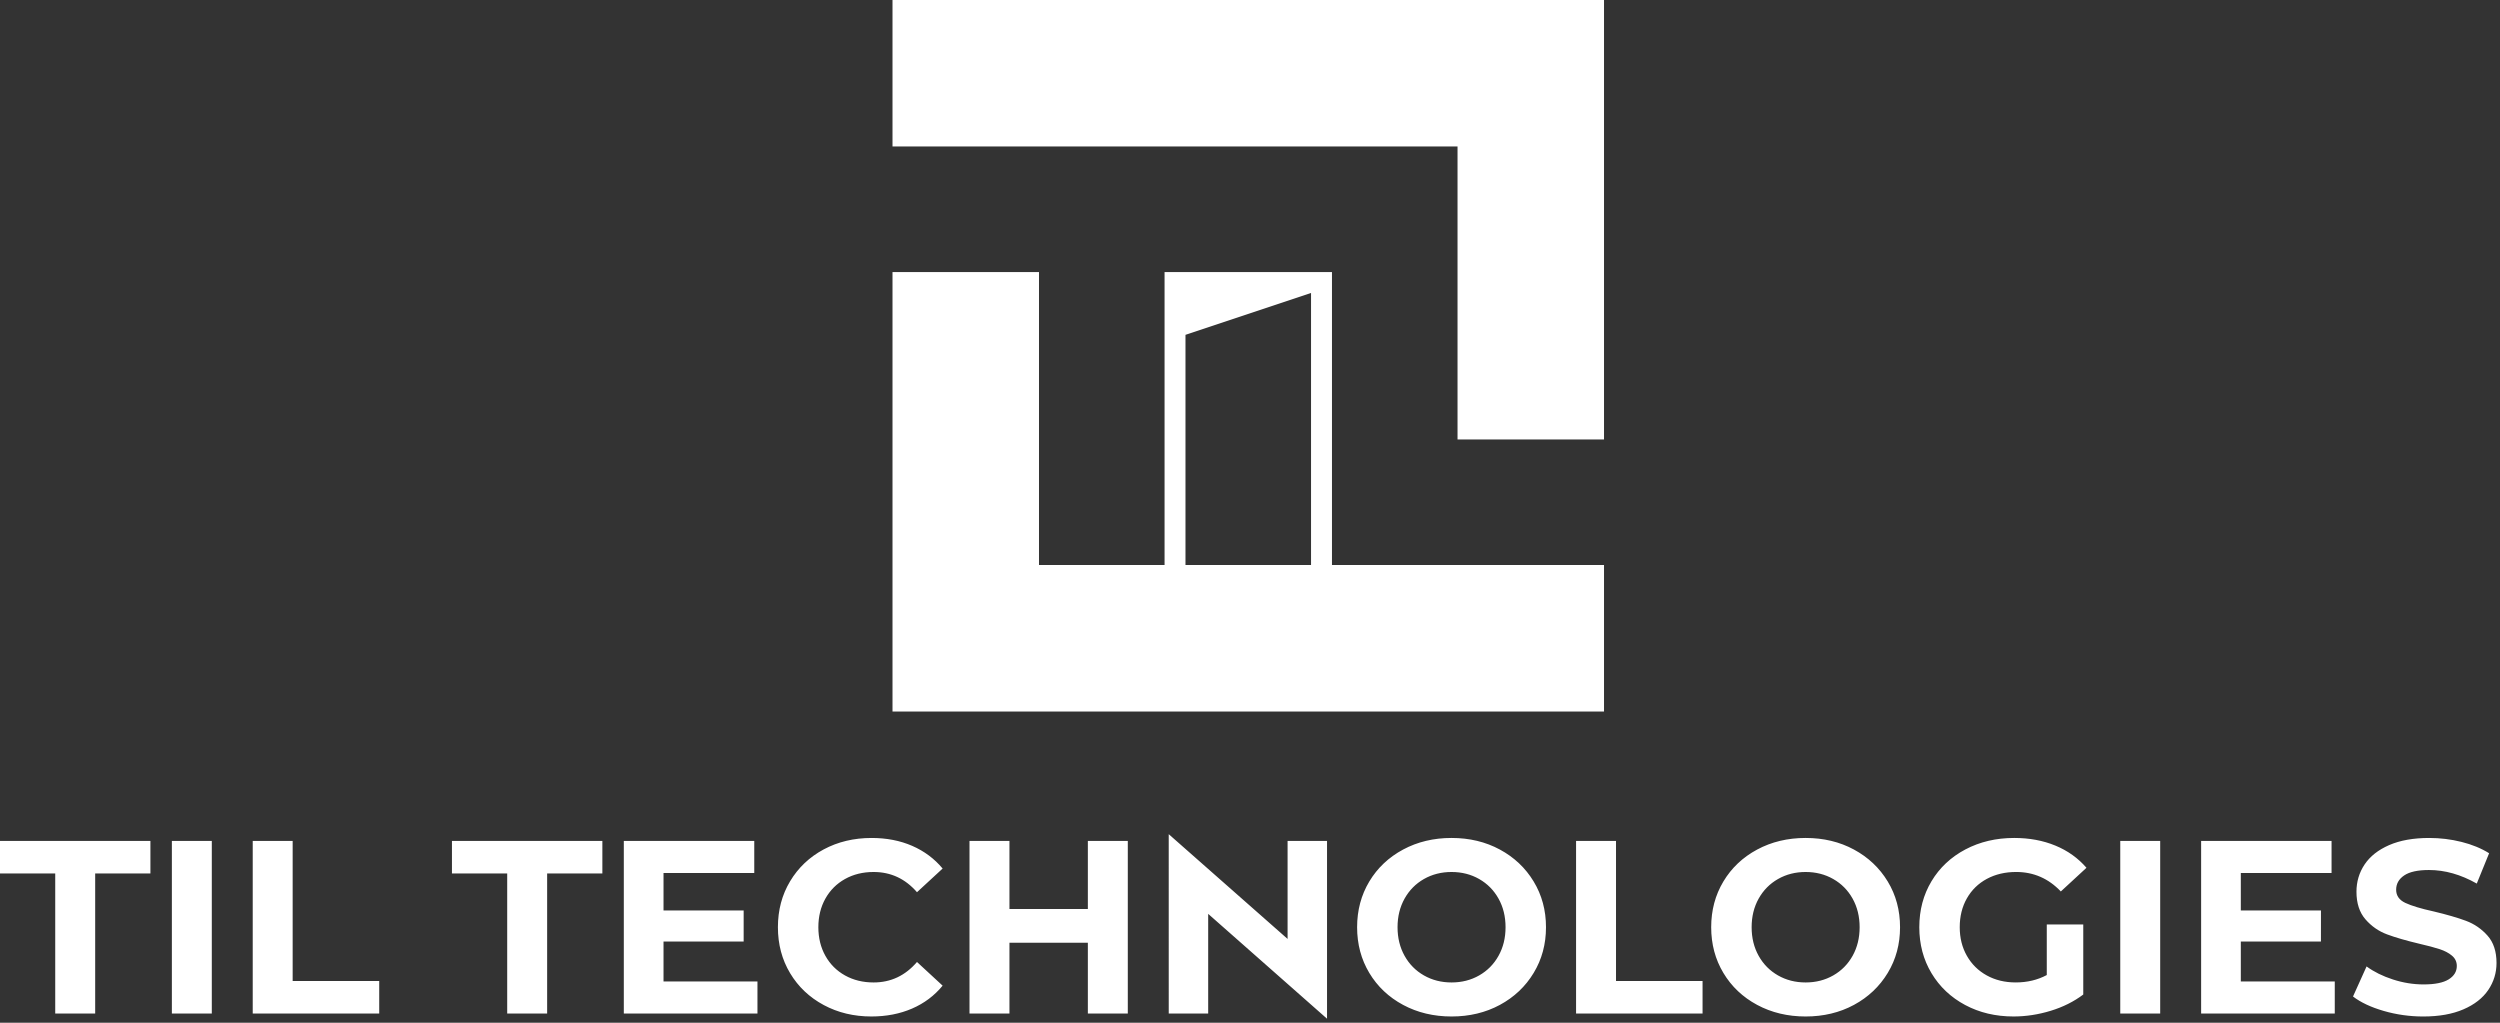 <?xml version="1.0" encoding="UTF-8" standalone="no"?>
<!DOCTYPE svg PUBLIC "-//W3C//DTD SVG 1.1//EN" "http://www.w3.org/Graphics/SVG/1.1/DTD/svg11.dtd">
<svg width="100%" height="100%" viewBox="0 0 572 234" version="1.1" xmlns="http://www.w3.org/2000/svg" xmlns:xlink="http://www.w3.org/1999/xlink" xml:space="preserve" xmlns:serif="http://www.serif.com/" style="fill-rule:evenodd;clip-rule:evenodd;stroke-linejoin:round;stroke-miterlimit:2;">
    <rect x="0" y="0" width="572" height="234" fill="#333333" stroke="none"/>
    <g transform="matrix(1,0,0,1,-57.385,-57.389)">
        <path d="M424.384,57.389L424.384,157.938L390.868,157.938L390.868,90.904L261.591,90.904L261.591,57.389L424.384,57.389ZM328.624,186.666L357.351,186.666L357.351,124.422L328.624,133.998L328.624,186.666ZM362.14,119.633L362.14,186.666L424.384,186.666L424.384,220.181L261.591,220.181L261.591,119.633L295.107,119.633L295.107,186.666L323.836,186.666L323.836,119.633L362.14,119.633ZM79.162,257.239L91.8,257.239L91.8,249.792L57.385,249.792L57.385,257.239L70.022,257.239L70.022,289.283L79.162,289.283L79.162,257.239ZM96.708,289.283L105.845,289.283L105.845,249.792L96.708,249.792L96.708,289.283ZM115.209,289.283L144.15,289.283L144.15,281.836L124.345,281.836L124.345,249.792L115.209,249.792L115.209,289.283ZM182.57,257.239L195.207,257.239L195.207,249.792L160.792,249.792L160.792,257.239L173.432,257.239L173.432,289.283L182.571,289.283L182.571,257.239L182.57,257.239ZM200.114,289.283L230.691,289.283L230.691,281.949L209.198,281.949L209.198,272.809L227.533,272.809L227.533,265.7L209.198,265.7L209.198,257.124L229.96,257.124L229.96,249.792L200.114,249.792L200.114,289.283ZM246.233,276.081C245.161,274.162 244.625,271.981 244.625,269.536C244.625,267.093 245.161,264.911 246.233,262.992C247.307,261.075 248.802,259.581 250.717,258.509C252.637,257.437 254.818,256.901 257.264,256.901C261.21,256.901 264.518,258.443 267.191,261.526L273.06,256.111C271.175,253.853 268.855,252.123 266.09,250.92C263.324,249.717 260.233,249.115 256.809,249.115C252.746,249.115 249.089,249.991 245.836,251.738C242.584,253.486 240.024,255.914 238.165,259.015C236.301,262.118 235.371,265.625 235.371,269.536C235.371,273.447 236.301,276.955 238.165,280.059C240.024,283.161 242.584,285.586 245.839,287.334C249.089,289.085 252.729,289.96 256.754,289.96C260.175,289.96 263.279,289.357 266.065,288.152C268.845,286.949 271.175,285.201 273.058,282.907L267.191,277.49C264.518,280.612 261.211,282.174 257.264,282.174C254.818,282.174 252.637,281.638 250.717,280.566C248.802,279.494 247.305,278.001 246.233,276.081M306.286,289.283L315.426,289.283L315.426,249.792L306.286,249.792L306.286,265.363L288.347,265.363L288.347,249.792L279.207,249.792L279.207,289.283L288.347,289.283L288.347,273.09L306.286,273.09L306.286,289.283ZM360.956,290.41L361.01,290.458L361.01,249.792L351.985,249.792L351.985,272.215L324.789,248.247L324.791,289.283L333.817,289.283L333.817,266.481L360.957,290.424L360.957,290.41L360.956,290.41ZM401.855,269.536C401.855,271.981 401.32,274.162 400.247,276.081C399.177,278.001 397.698,279.494 395.819,280.566C393.938,281.638 391.831,282.174 389.5,282.174C387.168,282.174 385.062,281.638 383.181,280.566C381.301,279.494 379.825,278.001 378.752,276.081C377.681,274.162 377.143,271.981 377.143,269.536C377.143,267.093 377.681,264.911 378.752,262.992C379.824,261.075 381.301,259.581 383.181,258.509C385.063,257.437 387.168,256.901 389.5,256.901C391.831,256.901 393.938,257.437 395.819,258.509C397.698,259.581 399.176,261.075 400.247,262.992C401.32,264.911 401.855,267.093 401.855,269.536M408.284,280.002C410.167,276.898 411.108,273.411 411.108,269.536C411.108,265.663 410.167,262.175 408.284,259.071C406.407,255.969 403.829,253.534 400.557,251.766C397.285,249.998 393.598,249.114 389.499,249.114C385.399,249.114 381.704,249.999 378.415,251.766C375.122,253.534 372.547,255.969 370.682,259.071C368.823,262.175 367.892,265.663 367.892,269.536C367.892,273.411 368.823,276.898 370.682,280.002C372.547,283.106 375.122,285.541 378.415,287.31C381.704,289.077 385.399,289.961 389.499,289.961C393.598,289.961 397.284,289.076 400.557,287.31C403.829,285.541 406.407,283.105 408.284,280.002M417.989,289.283L446.93,289.283L446.93,281.836L427.128,281.836L427.128,249.792L417.989,249.792L417.989,289.283ZM482.868,269.536C482.868,271.981 482.331,274.162 481.262,276.081C480.187,278.001 478.713,279.494 476.829,280.566C474.95,281.638 472.845,282.174 470.514,282.174C468.18,282.174 466.074,281.638 464.195,280.566C462.314,279.494 460.838,278.001 459.765,276.081C458.694,274.162 458.159,271.981 458.159,269.536C458.159,267.093 458.694,264.911 459.765,262.992C460.837,261.075 462.311,259.581 464.195,258.509C466.074,257.437 468.18,256.901 470.514,256.901C472.845,256.901 474.951,257.437 476.829,258.509C478.713,259.581 480.186,261.075 481.262,262.992C482.331,264.911 482.868,267.093 482.868,269.536M489.298,280.002C491.179,276.898 492.116,273.411 492.116,269.536C492.116,265.663 491.178,262.175 489.298,259.071C487.417,255.969 484.84,253.534 481.569,251.766C478.297,249.998 474.612,249.114 470.512,249.114C466.41,249.114 462.716,249.999 459.424,251.766C456.131,253.534 453.558,255.969 451.697,259.071C449.835,262.175 448.905,265.663 448.905,269.536C448.905,273.411 449.835,276.898 451.697,280.002C453.557,283.106 456.131,285.541 459.424,287.31C462.716,289.077 466.41,289.961 470.512,289.961C474.612,289.961 478.296,289.076 481.569,287.31C484.84,285.541 487.417,283.105 489.298,280.002M528.902,261.356L534.769,255.939C532.85,253.721 530.482,252.028 527.663,250.864C524.84,249.698 521.699,249.114 518.239,249.114C514.101,249.114 510.379,249.99 507.07,251.737C503.761,253.485 501.174,255.913 499.312,259.014C497.451,262.117 496.521,265.624 496.521,269.535C496.521,273.446 497.451,276.954 499.312,280.058C501.174,283.16 503.741,285.585 507.012,287.333C510.285,289.084 513.972,289.959 518.071,289.959C520.928,289.959 523.769,289.524 526.588,288.658C529.413,287.796 531.891,286.554 534.036,284.934L534.036,268.914L525.688,268.914L525.688,280.478C523.581,281.606 521.208,282.171 518.578,282.171C516.098,282.171 513.885,281.635 511.95,280.563C510.01,279.491 508.498,277.998 507.407,276.078C506.313,274.159 505.772,271.978 505.772,269.533C505.772,267.052 506.313,264.851 507.407,262.933C508.498,261.014 510.019,259.529 511.975,258.476C513.932,257.424 516.167,256.897 518.692,256.897C522.677,256.9 526.083,258.384 528.902,261.356M542.5,289.283L551.637,289.283L551.637,249.792L542.5,249.792L542.5,289.283ZM561.002,289.283L591.579,289.283L591.579,281.949L570.084,281.949L570.084,272.809L588.415,272.809L588.42,265.7L570.084,265.7L570.084,257.124L590.845,257.124L590.845,249.792L561.002,249.792L561.002,289.283ZM624.071,259.551L626.895,252.612C625.09,251.485 622.983,250.619 620.578,250.017C618.168,249.415 615.706,249.115 613.186,249.115C609.572,249.115 606.52,249.66 604.018,250.75C601.515,251.844 599.647,253.32 598.403,255.181C597.163,257.043 596.544,259.12 596.544,261.413C596.544,264.047 597.228,266.153 598.6,267.732C599.973,269.312 601.621,270.46 603.541,271.173C605.454,271.888 607.921,272.601 610.928,273.318C612.884,273.768 614.436,274.184 615.582,274.557C616.73,274.934 617.673,275.431 618.407,276.054C619.136,276.674 619.503,277.453 619.503,278.395C619.503,279.673 618.884,280.698 617.645,281.469C616.401,282.24 614.486,282.626 611.889,282.626C609.555,282.626 607.223,282.25 604.895,281.496C602.564,280.746 600.547,279.747 598.857,278.508L595.754,285.39C597.521,286.745 599.862,287.844 602.778,288.691C605.693,289.536 608.71,289.962 611.831,289.962C615.441,289.962 618.508,289.415 621.027,288.323C623.548,287.233 625.435,285.758 626.698,283.896C627.955,282.034 628.59,279.974 628.59,277.718C628.59,275.085 627.902,272.998 626.528,271.456C625.155,269.913 623.511,268.786 621.592,268.069C619.674,267.356 617.206,266.641 614.2,265.924C611.303,265.287 609.149,264.637 607.74,263.979C606.331,263.322 605.624,262.314 605.624,260.962C605.624,259.608 606.234,258.518 607.461,257.689C608.682,256.862 610.573,256.448 613.13,256.448C616.776,256.448 620.426,257.481 624.071,259.551" style="fill:white;fill-rule:nonzero;"/>
    </g>
</svg>
